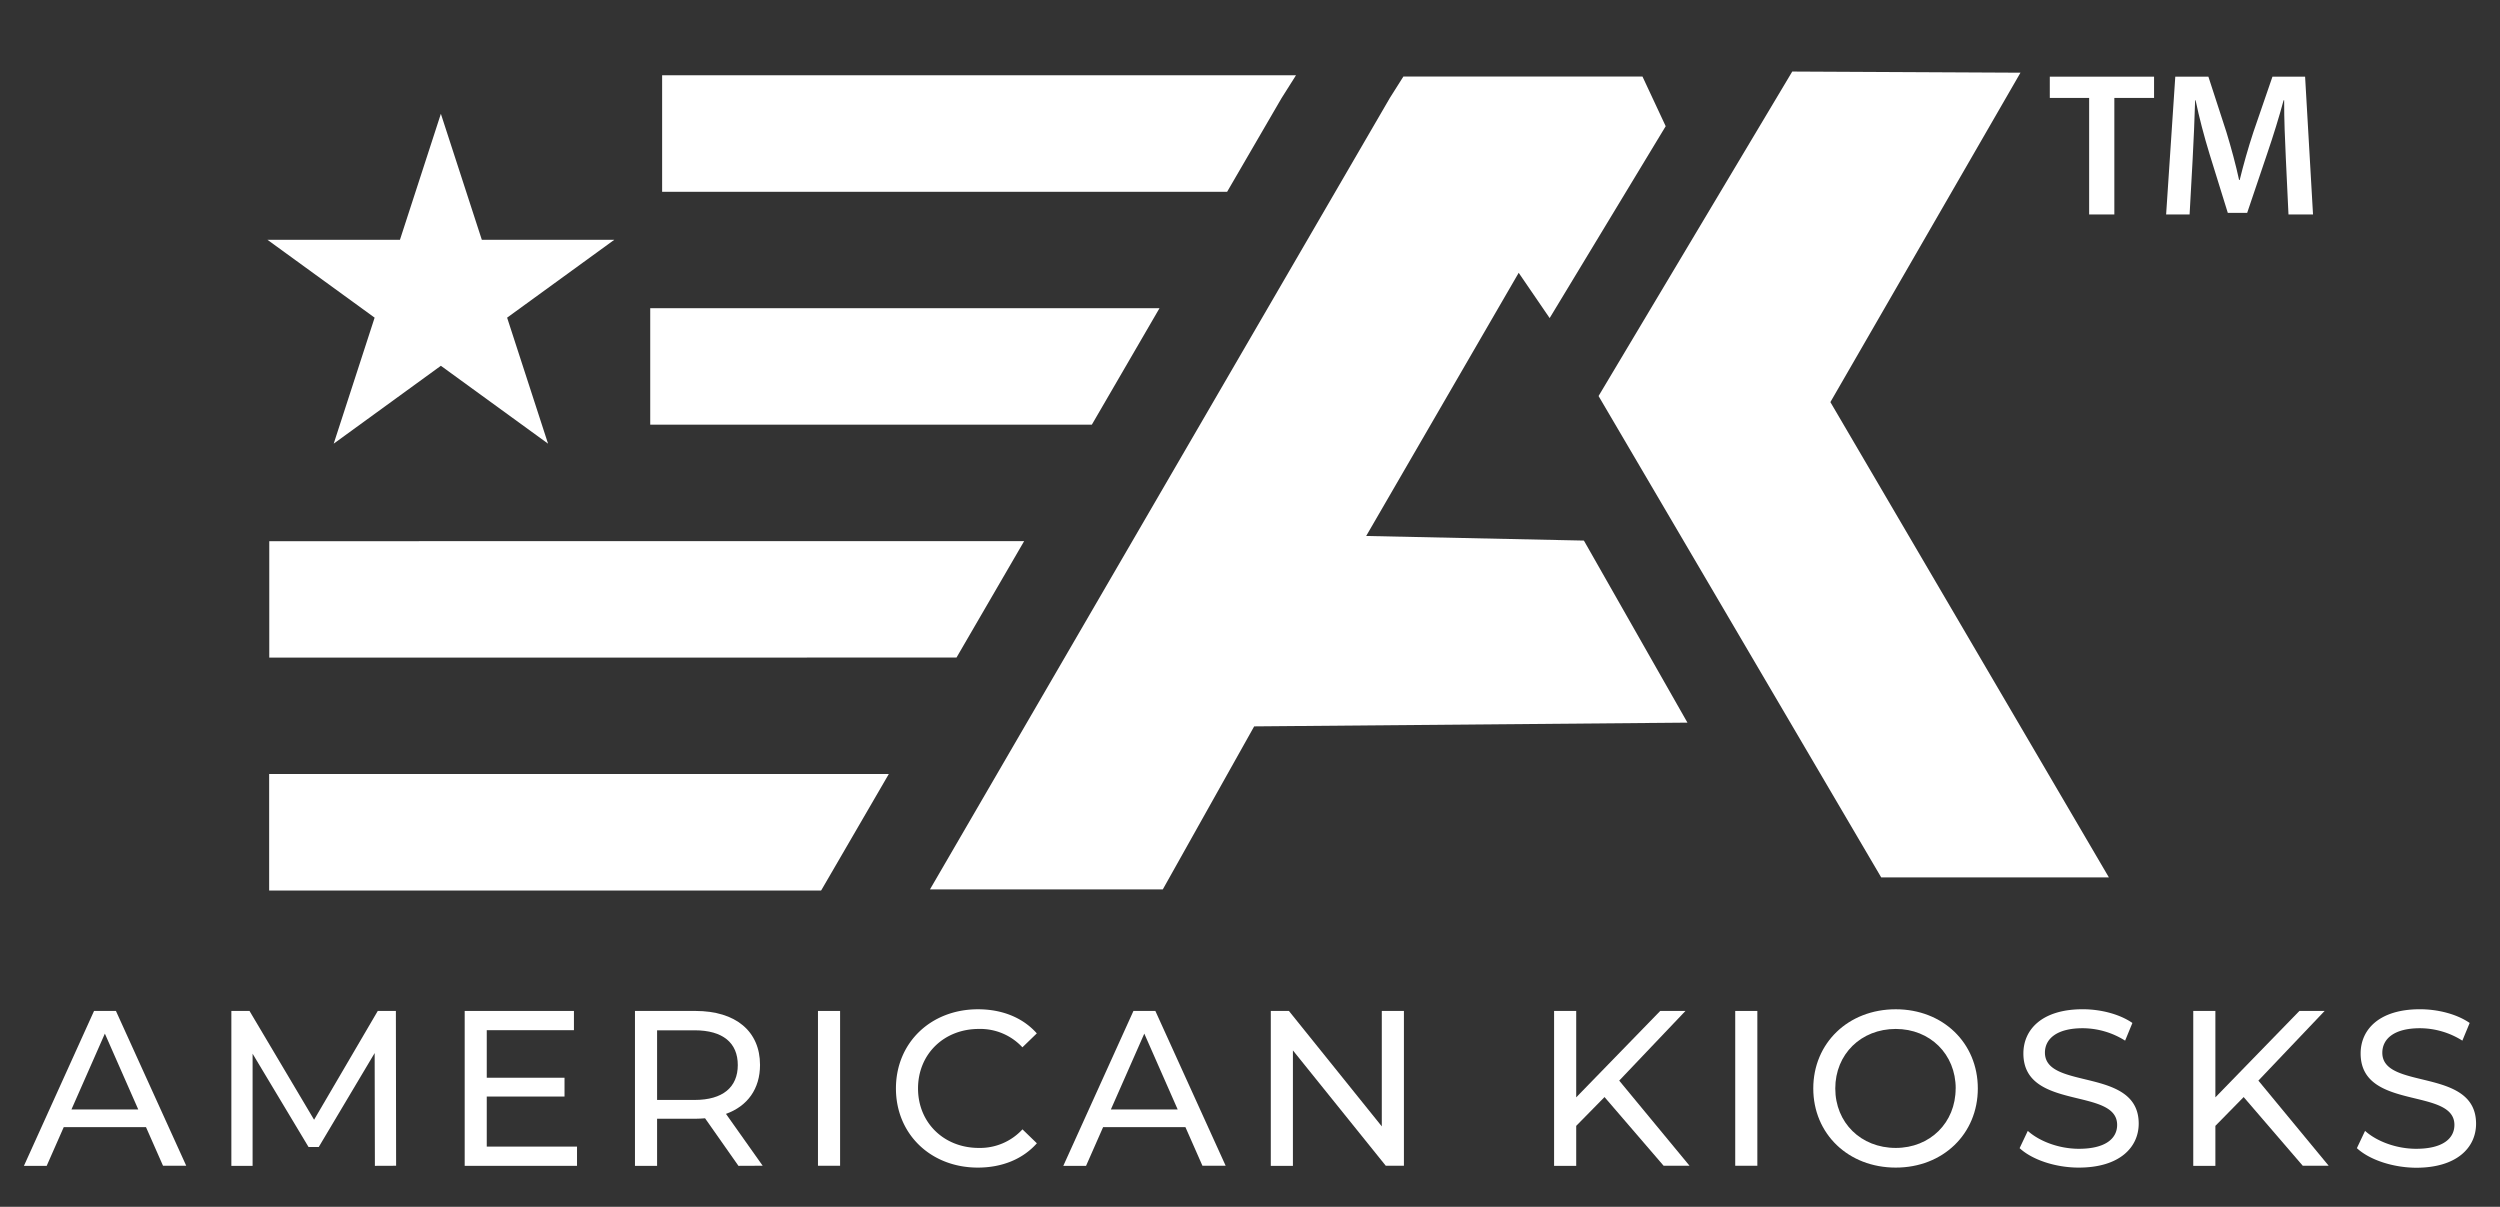 <svg id="Layer_1" data-name="Layer 1" xmlns="http://www.w3.org/2000/svg" viewBox="0 0 868 419"><rect x="0" y="0" width="868" height="419" fill="#333333" stroke="none"/><defs><style>.cls-1{fill:#fff;}</style></defs><path class="cls-1" d="M50.69,391.34H22.13l-5.92,13.44H8.31L32.65,351h7.6l24.41,53.75H56.6ZM48,385.2,36.41,358.87,24.81,385.2Z"/><path class="cls-1" d="M130.16,404.78l-.08-39.16-19.42,32.63h-3.53L87.7,365.85v38.93H80.33V351h6.3l22.42,37.78L131.16,351h6.29l.08,53.75Z"/><path class="cls-1" d="M200.34,398.1v6.68h-39V351h37.93v6.68H169v16.51H196v6.53H169V398.1Z"/><path class="cls-1" d="M256.39,404.78,244.8,388.27c-1.07.08-2.23.16-3.38.16H228.14v16.35h-7.68V351h21c14,0,22.42,7.07,22.42,18.74,0,8.29-4.3,14.28-11.82,17l12.74,18Zm-.23-35c0-7.68-5.14-12.06-15-12.06H228.14V381.9h13.05C251,381.9,256.16,377.45,256.16,369.77Z"/><path class="cls-1" d="M284,351h7.68v53.75H284Z"/><path class="cls-1" d="M311.07,377.91c0-15.9,12.13-27.49,28.48-27.49,8.3,0,15.51,2.84,20.43,8.37l-5,4.84a19.93,19.93,0,0,0-15.13-6.38c-12.13,0-21.11,8.76-21.11,20.66s9,20.65,21.11,20.65A20,20,0,0,0,355,392.11l5,4.84c-4.92,5.53-12.13,8.44-20.5,8.44C323.2,405.39,311.07,393.8,311.07,377.91Z"/><path class="cls-1" d="M411.58,391.34H383l-5.92,13.44h-7.9L393.53,351h7.61l24.41,53.75h-8.06Zm-2.69-6.14L397.3,358.87,385.7,385.2Z"/><path class="cls-1" d="M487.44,351v53.75h-6.3L448.9,364.7v40.08h-7.68V351h6.29l32.25,40.08V351Z"/><path class="cls-1" d="M557.09,380.9l-9.83,10v13.9h-7.68V351h7.68v30l29.17-30h8.76l-23,24.19,24.42,29.56h-9Z"/><path class="cls-1" d="M602.47,351h7.68v53.75h-7.68Z"/><path class="cls-1" d="M629.57,377.91c0-15.74,12.13-27.49,28.64-27.49,16.35,0,28.49,11.67,28.49,27.49s-12.14,27.48-28.49,27.48C641.7,405.39,629.57,393.65,629.57,377.91Zm49.45,0c0-11.9-8.91-20.66-20.81-20.66-12.05,0-21,8.76-21,20.66s8.91,20.65,21,20.65C670.11,398.56,679,389.81,679,377.91Z"/><path class="cls-1" d="M701.21,398.64l2.84-6c4,3.61,10.83,6.22,17.74,6.22,9.29,0,13.28-3.61,13.28-8.3,0-13.12-32.55-4.83-32.55-24.79,0-8.3,6.45-15.36,20.58-15.36,6.29,0,12.82,1.69,17.27,4.76l-2.53,6.14A27.8,27.8,0,0,0,723.1,357C714,357,710,360.78,710,365.47c0,13.13,32.56,4.91,32.56,24.64,0,8.22-6.61,15.28-20.81,15.28C713.57,405.39,705.51,402.63,701.21,398.64Z"/><path class="cls-1" d="M779,380.9l-9.82,10v13.9h-7.68V351h7.68v30l29.17-30h8.76l-23,24.19,24.41,29.56h-9Z"/><path class="cls-1" d="M818.31,398.64l2.84-6c4,3.61,10.83,6.22,17.74,6.22,9.29,0,13.28-3.61,13.28-8.3,0-13.12-32.56-4.83-32.56-24.79,0-8.3,6.45-15.36,20.58-15.36,6.3,0,12.82,1.69,17.28,4.76l-2.54,6.14A27.77,27.77,0,0,0,840.19,357c-9.14,0-13.05,3.83-13.05,8.52,0,13.13,32.55,4.91,32.55,24.64,0,8.22-6.6,15.28-20.8,15.28C830.67,405.39,822.61,402.63,818.31,398.64Z"/><polygon class="cls-1" points="635.51 139.61 701.51 25.24 622.27 24.84 555.02 137.5 653.16 304.64 732.21 304.64 635.51 139.61"/><polygon class="cls-1" points="474.34 186.09 527.29 94.72 538.04 110.44 578.33 43.82 570.27 26.58 487.25 26.58 482.58 33.97 322.89 308.79 403.73 308.79 435.45 252.2 585.88 250.9 549.93 187.69 474.34 186.09"/><polygon class="cls-1" points="213.28 83.26 167.29 83.26 153.07 39.51 138.86 83.26 92.86 83.26 130.07 110.29 115.86 154.04 153.07 127 190.28 154.04 176.07 110.29 213.28 83.26"/><polygon class="cls-1" points="355.59 187.87 145.45 187.87 145.45 187.9 93.49 187.9 93.49 228.33 280.13 228.33 280.15 228.3 332.1 228.3 355.59 187.87"/><path class="cls-1" d="M308.6,268.73H145.45v0h-52V309.2H233.12l0,0h51.94l.17-.24h0Z"/><path class="cls-1" d="M270.82,26.14v0H229.89V66.6H385.15l0,0h40.9L444.94,34.1l4.67-7.39h0a4.28,4.28,0,0,1,.37-.57Z"/><polygon class="cls-1" points="357.52 107.01 270.82 107.01 225.76 107.01 225.76 147.44 270.82 147.44 334.03 147.44 379.09 147.44 402.58 107.01 357.52 107.01"/><path class="cls-1" d="M725.35,34H711.69V26.61h36.2V34H734.1V74.46h-8.75Z"/><path class="cls-1" d="M793.64,54.94c-.29-6.18-.61-13.61-.58-20.13h-.19c-1.58,5.87-3.58,12.32-5.65,18.38l-7,20.71h-6.73l-6.34-20.43c-1.88-6.14-3.59-12.64-4.84-18.66h-.16c-.2,6.26-.49,13.91-.86,20.42l-1.06,19.23h-8.15l3.18-47.85h11.49L773,45.83c1.72,5.65,3.26,11.33,4.41,16.66h.21c1.28-5.23,2.92-11.07,4.78-16.7L789,26.61h11.33l2.75,47.85h-8.52Z"/></svg>